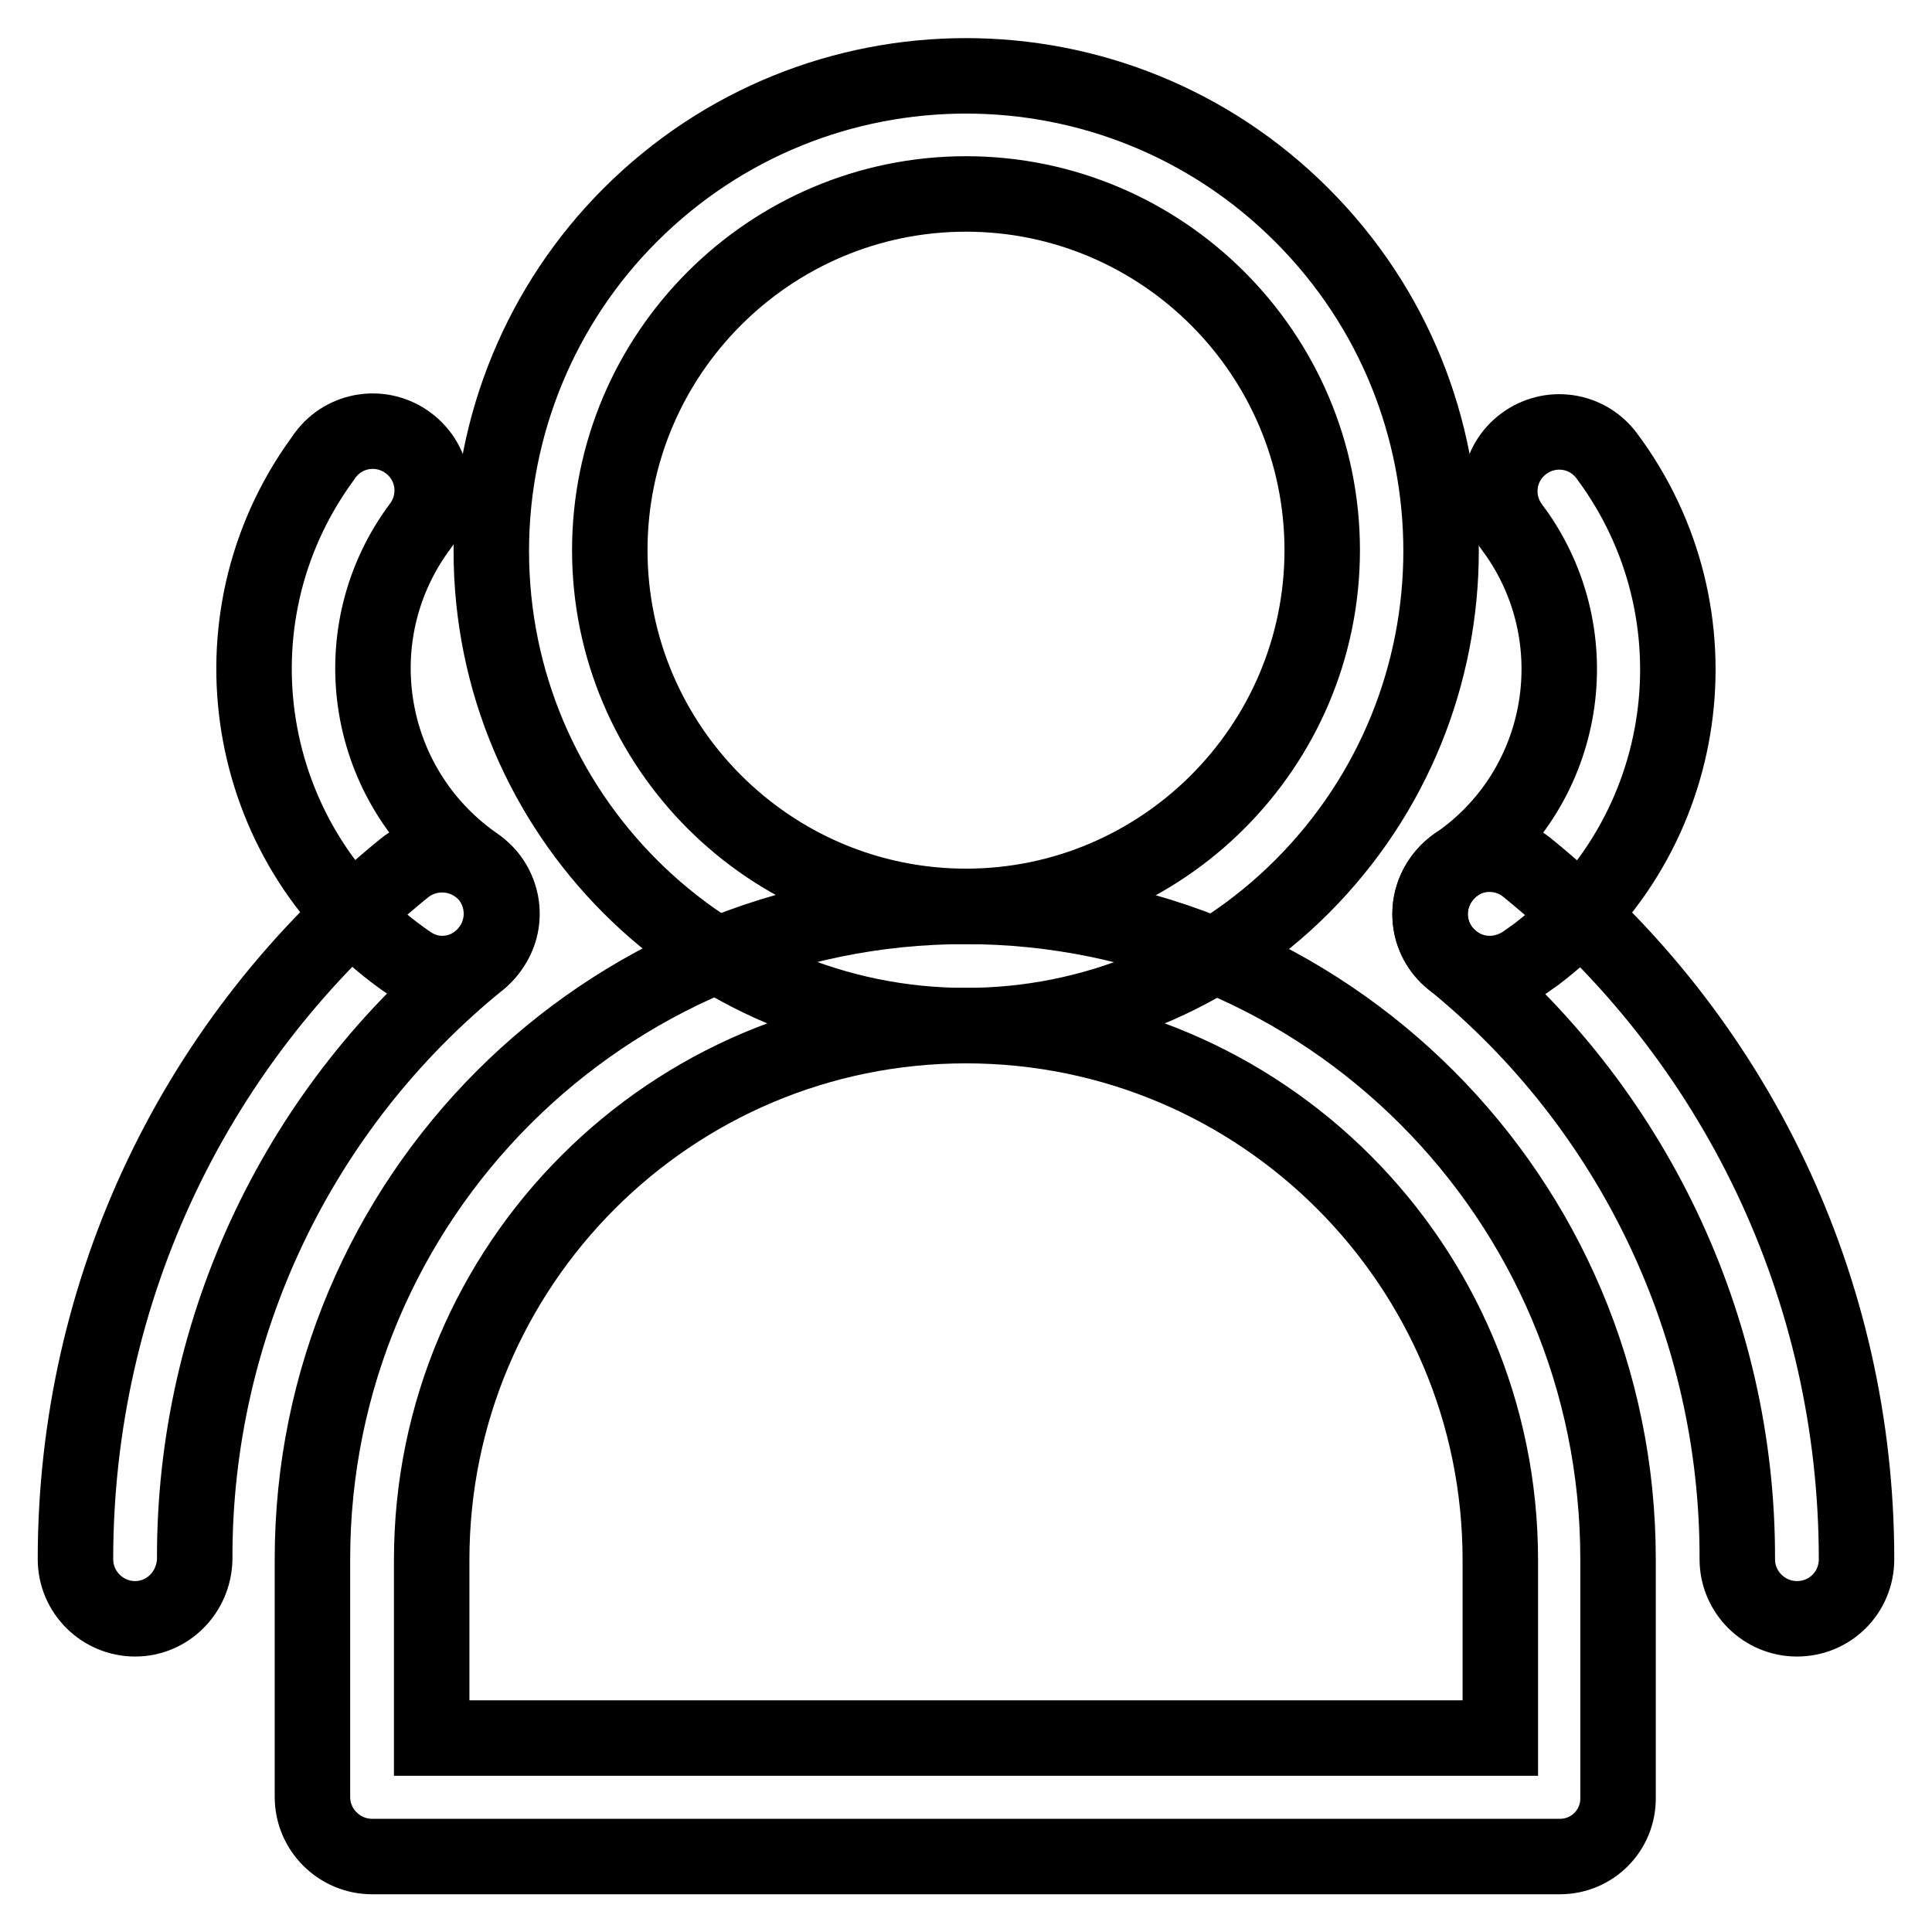 <?xml version="1.0" encoding="utf-8"?>
<!-- Svg Vector Icons : http://www.onlinewebfonts.com/icon -->
<!DOCTYPE svg PUBLIC "-//W3C//DTD SVG 1.1//EN" "http://www.w3.org/Graphics/SVG/1.1/DTD/svg11.dtd">
<svg version="1.1" xmlns="http://www.w3.org/2000/svg" xmlns:xlink="http://www.w3.org/1999/xlink" x="0px" y="0px" viewBox="0 0 256 256" enable-background="new 0 0 256 256" xml:space="preserve">
<g> <path stroke-width="10" fill-opacity="0" stroke="#000000"  d="M128,135.9c-34.8,0-62.9-28.2-62.9-62.9c0-16.7,6.6-32.7,18.4-44.5c24.6-24.6,64.4-24.6,89,0 c24.6,24.6,24.6,64.4,0,89l0,0C160.7,129.3,144.7,135.9,128,135.9z M128,25.7c-26,0-47.2,21.2-47.2,47.2s21.2,47.2,47.2,47.2 c26,0,47.2-21.2,47.2-47.2S154,25.7,128,25.7z M238.1,214.5c-4.3,0-7.9-3.5-7.9-7.9c0.1-30.8-13.9-60-37.8-79.4 c-3.4-2.7-3.9-7.7-1.1-11.1c2.7-3.4,7.7-3.9,11.1-1.1c27.7,22.5,43.6,55.9,43.6,91.6C246,211,242.5,214.5,238.1,214.5z"/> <path stroke-width="10" fill-opacity="0" stroke="#000000"  d="M197.4,129c-4.3,0-7.9-3.5-7.9-7.9c0-2.6,1.3-5,3.4-6.5c14.4-9.8,18-29.4,8.2-43.7 c-0.3-0.4-0.5-0.7-0.8-1.1c-2.6-3.5-1.9-8.4,1.6-11c3.5-2.6,8.4-1.9,11,1.6c15.6,20.9,11.4,50.4-9.4,66.1c-0.6,0.4-1.1,0.8-1.7,1.2 C200.5,128.5,199,129,197.4,129L197.4,129z M17.9,214.5c-4.3,0-7.9-3.5-7.9-7.9c0-35.7,15.9-69.1,43.6-91.6 c3.4-2.7,8.3-2.2,11.1,1.1c2.7,3.4,2.2,8.3-1.1,11.1c-24,19.4-37.9,48.6-37.8,79.4C25.7,211,22.2,214.5,17.9,214.5z"/> <path stroke-width="10" fill-opacity="0" stroke="#000000"  d="M58.6,129c-1.6,0-3.1-0.5-4.4-1.4c-21.5-14.7-27-44.1-12.3-65.6c0.4-0.6,0.8-1.1,1.2-1.7 c2.6-3.5,7.5-4.2,11-1.6c3.5,2.6,4.2,7.5,1.6,11c-10.4,13.9-7.6,33.6,6.3,44.1c0.4,0.3,0.7,0.5,1.1,0.8c3.6,2.5,4.5,7.4,2,10.9 C63.6,127.7,61.2,129,58.6,129z M206.7,246H49.3c-4.3,0-7.9-3.5-7.9-7.9v-31.5c0-47.8,38.7-86.5,86.5-86.5 c47.8,0,86.5,38.7,86.5,86.5v31.5C214.5,242.5,211,246,206.7,246z M57.2,230.3h141.6v-23.6c0-39.1-31.7-70.8-70.8-70.8 c-39.1,0-70.8,31.7-70.8,70.8V230.3z"/></g>
</svg>